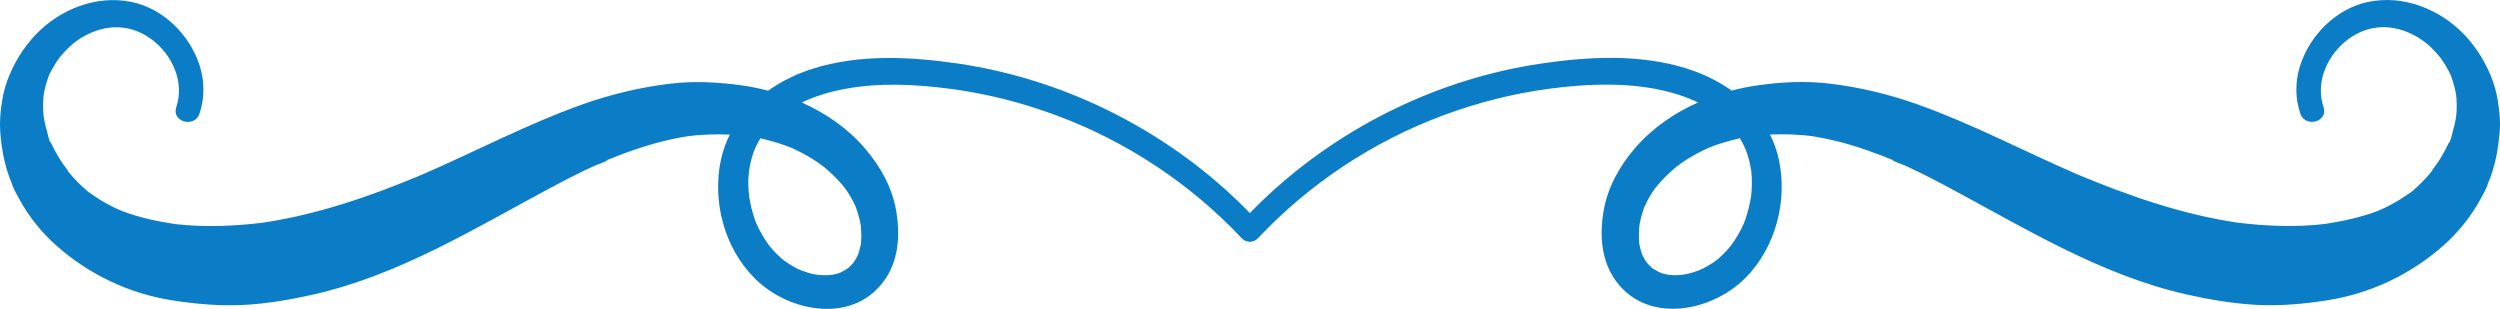 <?xml version="1.0" encoding="UTF-8" standalone="no"?> <svg xmlns:inkscape="http://www.inkscape.org/namespaces/inkscape" xmlns:sodipodi="http://sodipodi.sourceforge.net/DTD/sodipodi-0.dtd" xmlns="http://www.w3.org/2000/svg" xmlns:svg="http://www.w3.org/2000/svg" width="399.902" zoomAndPan="magnify" viewBox="0 0 299.926 37.058" height="49.411" preserveAspectRatio="xMidYMid" version="1.0" id="svg12" sodipodi:docname="underline.svg" inkscape:version="1.2.1 (9c6d41e410, 2022-07-14)"><defs id="defs16"></defs><path fill="#0b7dc6" d="m 299.823,13.273 c 0,0 -0.145,-1.027 -0.078,-0.57 0.062,0.453 -0.078,-0.547 -0.078,-0.562 -0.039,-0.258 -0.078,-0.52 -0.141,-0.781 -0.117,-0.531 -0.258,-1.051 -0.438,-1.559 -0.75,-2.098 -1.922,-4.051 -3.457,-5.652 -2.902,-3.031 -7.246,-4.789 -11.477,-3.93 -3.855,0.781 -7.055,3.996 -8.227,7.719 -0.582,1.836 -0.582,3.852 0.039,5.676 0.594,1.77 3.391,1.016 2.785,-0.781 -1.008,-3.008 0.477,-6.289 2.977,-8.137 2.836,-2.094 6.141,-1.77 8.898,0.145 0.605,0.418 1.266,1.039 1.855,1.73 0.285,0.324 0.285,0.324 0.582,0.754 0.27,0.406 0.527,0.836 0.746,1.266 0.055,0.09 0.09,0.18 0.145,0.285 0.012,0.039 0.023,0.051 0.039,0.066 0.074,0.195 0.141,0.391 0.203,0.586 0.156,0.469 0.285,0.938 0.387,1.418 0.016,0.051 0.055,0.258 0.066,0.375 0.012,0.105 0.039,0.391 0.051,0.469 0.039,0.535 0.051,1.07 0.012,1.59 -0.012,0.195 -0.035,0.402 -0.051,0.598 -0.023,0.133 -0.039,0.25 -0.062,0.379 -0.09,0.48 -0.207,0.965 -0.348,1.434 -0.078,0.285 -0.246,1.223 -0.492,1.402 0,0 0.234,-0.52 0.078,-0.195 -0.051,0.105 -0.09,0.211 -0.141,0.312 -0.129,0.273 -0.273,0.547 -0.414,0.809 -0.219,0.402 -0.449,0.793 -0.695,1.184 -0.258,0.418 -0.645,0.836 -0.879,1.277 -0.051,0.066 -0.102,0.129 -0.152,0.184 -0.145,0.168 -0.297,0.352 -0.453,0.52 -0.359,0.402 -0.746,0.781 -1.133,1.145 -0.195,0.184 -0.402,0.363 -0.605,0.535 -0.027,0.023 -0.055,0.051 -0.078,0.062 -0.504,0.34 -0.992,0.691 -1.512,1.004 -0.527,0.312 -1.055,0.598 -1.609,0.871 -0.258,0.133 -0.531,0.234 -0.773,0.367 1.043,-0.547 0.129,-0.066 -0.168,0.051 -2.039,0.77 -4.18,1.223 -6.32,1.551 -3.508,0.414 -7.066,0.258 -10.574,-0.172 -6.586,-0.988 -12.945,-3.203 -19.082,-5.766 -6.422,-2.773 -12.613,-6.066 -19.203,-8.41 -3.414,-1.211 -6.898,-2.055 -10.496,-2.484 -2.887,-0.352 -5.75,-0.211 -8.625,0.195 -1.059,0.141 -2.113,0.363 -3.172,0.637 -1.613,-1.145 -3.445,-2.031 -5.34,-2.629 -5.621,-1.785 -11.773,-1.461 -17.535,-0.613 -12.109,1.785 -23.664,7.383 -32.691,15.738 -1.105,1.027 -2.164,2.098 -3.195,3.203 -1.227,1.312 0.723,3.293 1.961,1.977 6.137,-6.52 13.77,-11.57 22.125,-14.684 4.113,-1.535 8.422,-2.641 12.781,-3.215 4.152,-0.547 8.496,-0.766 12.637,0 1.766,0.328 3.57,0.848 5.223,1.641 -2.902,1.289 -5.547,3.125 -7.609,5.531 -1.855,2.164 -3.25,4.688 -3.738,7.539 -0.453,2.656 -0.297,5.57 1.184,7.902 3.652,5.715 11.66,4.309 15.863,0.062 3.582,-3.617 5.055,-9.176 3.996,-14.148 -0.23,-1.082 -0.594,-2.098 -1.07,-3.031 0.852,-0.039 1.688,-0.039 2.539,-0.016 0.504,0.027 0.996,0.055 1.484,0.094 0.246,0.023 0.488,0.051 0.734,0.078 0.051,0.012 0.105,0.012 0.141,0.012 1.086,0.168 2.156,0.391 3.227,0.648 1.199,0.301 2.371,0.664 3.531,1.07 0.582,0.207 1.16,0.414 1.742,0.637 0.285,0.117 0.578,0.223 0.863,0.34 0.117,0.051 0.246,0.102 0.359,0.141 0.414,0.34 1.188,0.523 1.68,0.758 0.555,0.258 1.121,0.52 1.676,0.793 1.148,0.574 2.293,1.16 3.43,1.77 9.219,4.934 18.285,10.531 28.586,12.863 2.785,0.625 5.664,1.105 8.523,1.25 2.812,0.129 5.609,-0.117 8.383,-0.562 5.133,-0.805 9.992,-3.109 13.887,-6.559 1.781,-1.578 3.316,-3.488 4.465,-5.586 0.332,-0.613 0.746,-1.316 0.926,-1.98 0.051,-0.129 0.117,-0.27 0.195,-0.465 0.039,-0.105 0.078,-0.211 0.113,-0.328 0.105,-0.285 0.207,-0.57 0.285,-0.871 0.363,-1.199 0.566,-2.434 0.695,-3.684 0.156,-1.082 0.156,-2.188 0.016,-3.27 z m -89.672,9.438 c -0.012,0.211 -0.027,0.43 -0.051,0.641 -0.016,0.09 -0.016,0.18 -0.027,0.273 0,0.012 0,0.039 -0.012,0.051 -0.078,0.418 -0.156,0.848 -0.258,1.262 -0.105,0.418 -0.234,0.836 -0.363,1.238 -0.062,0.195 -0.141,0.402 -0.219,0.598 -0.051,0.133 -0.117,0.262 -0.18,0.391 -0.359,0.77 -0.801,1.496 -1.301,2.188 -0.016,0.012 -0.016,0.027 -0.027,0.039 -0.051,0.066 -0.117,0.145 -0.168,0.207 -0.129,0.156 -0.27,0.328 -0.414,0.484 -0.309,0.324 -0.629,0.648 -0.965,0.938 -0.051,0.051 -0.246,0.195 -0.258,0.207 -0.145,0.105 -0.285,0.207 -0.426,0.301 -0.375,0.246 -0.773,0.48 -1.176,0.688 -0.668,0.34 -1.855,0.691 -2.527,0.754 -1.055,0.105 -2.012,0.016 -2.73,-0.324 -0.246,-0.117 -0.48,-0.273 -0.711,-0.402 -0.012,0 -0.039,-0.027 -0.078,-0.051 -0.051,-0.039 -0.129,-0.105 -0.141,-0.117 -0.156,-0.145 -0.297,-0.289 -0.438,-0.445 -0.051,-0.051 -0.105,-0.117 -0.145,-0.168 0,0 0,-0.012 -0.012,-0.012 -0.102,-0.172 -0.219,-0.34 -0.32,-0.523 -0.039,-0.062 -0.129,-0.273 -0.184,-0.375 -0.039,-0.105 -0.113,-0.328 -0.141,-0.406 -0.062,-0.234 -0.129,-0.453 -0.168,-0.688 -0.012,-0.078 -0.023,-0.172 -0.051,-0.262 -0.012,-0.207 -0.039,-0.402 -0.039,-0.613 -0.012,-0.441 0.012,-0.871 0.039,-1.312 0,-0.027 0.012,-0.09 0.012,-0.129 0,-0.039 0.016,-0.078 0.016,-0.117 0.035,-0.223 0.074,-0.445 0.129,-0.664 0.102,-0.469 0.242,-0.938 0.41,-1.395 0.027,-0.078 0.051,-0.156 0.09,-0.234 0,0 0,-0.012 0.016,-0.012 0.074,-0.172 0.164,-0.352 0.242,-0.523 0.219,-0.43 0.453,-0.832 0.723,-1.234 0.066,-0.105 0.258,-0.367 0.246,-0.352 0.117,-0.145 0.23,-0.289 0.348,-0.43 0.336,-0.391 0.695,-0.77 1.059,-1.133 0.32,-0.312 0.656,-0.613 0.992,-0.898 0.023,-0.027 0.102,-0.09 0.168,-0.145 0.012,-0.012 0.023,-0.023 0.039,-0.023 0.219,-0.156 0.438,-0.328 0.656,-0.484 0.785,-0.547 1.625,-1.016 2.488,-1.445 0.207,-0.102 0.426,-0.195 0.633,-0.297 0.078,-0.027 0.156,-0.066 0.23,-0.094 0.477,-0.195 0.969,-0.363 1.473,-0.52 0.695,-0.223 1.391,-0.402 2.102,-0.559 0.723,1.172 1.094,2.289 1.34,3.773 0,-0.012 0.039,0.262 0.039,0.328 0.027,0.207 0.039,0.43 0.051,0.637 0.012,0.469 0.012,0.938 -0.012,1.391 z m 0,0" fill-opacity="1" fill-rule="nonzero" id="path8"></path><path fill="#0b7dc6" d="m 0.092,16.554 c 0.129,1.25 0.336,2.473 0.695,3.684 0.09,0.289 0.18,0.586 0.285,0.875 0.039,0.102 0.078,0.207 0.117,0.324 0.074,0.195 0.141,0.352 0.191,0.469 0.18,0.664 0.605,1.367 0.93,1.977 1.148,2.098 2.68,4.012 4.461,5.586 3.895,3.461 8.754,5.766 13.887,6.562 2.773,0.43 5.586,0.688 8.383,0.559 2.852,-0.129 5.738,-0.625 8.523,-1.25 10.305,-2.332 19.367,-7.93 28.59,-12.863 1.133,-0.609 2.27,-1.195 3.43,-1.77 0.555,-0.273 1.109,-0.531 1.676,-0.793 0.488,-0.223 1.262,-0.402 1.676,-0.754 0.117,-0.055 0.246,-0.105 0.359,-0.145 0.285,-0.117 0.57,-0.234 0.867,-0.34 0.578,-0.219 1.145,-0.441 1.738,-0.637 1.16,-0.402 2.348,-0.77 3.535,-1.066 1.07,-0.273 2.141,-0.484 3.223,-0.652 0.039,0 0.078,-0.012 0.141,-0.012 0.246,-0.027 0.492,-0.051 0.734,-0.078 0.492,-0.039 0.996,-0.078 1.484,-0.09 0.852,-0.039 1.688,-0.027 2.539,0.012 -0.477,0.938 -0.836,1.953 -1.07,3.031 -1.055,4.973 0.414,10.531 4,14.152 4.203,4.258 12.211,5.648 15.859,-0.066 1.484,-2.328 1.637,-5.246 1.188,-7.902 -0.477,-2.852 -1.883,-5.363 -3.742,-7.535 -2.047,-2.41 -4.703,-4.246 -7.605,-5.535 1.648,-0.793 3.453,-1.312 5.223,-1.637 4.137,-0.77 8.484,-0.547 12.637,0 4.359,0.57 8.664,1.676 12.777,3.215 8.355,3.109 15.992,8.172 22.129,14.684 1.238,1.312 3.184,-0.664 1.961,-1.98 -1.02,-1.105 -2.09,-2.172 -3.199,-3.203 -9.016,-8.355 -20.566,-13.941 -32.688,-15.738 -5.754,-0.844 -11.918,-1.172 -17.539,0.613 -1.895,0.598 -3.727,1.484 -5.336,2.629 -1.047,-0.273 -2.117,-0.492 -3.176,-0.637 -2.875,-0.402 -5.738,-0.547 -8.625,-0.195 -3.598,0.43 -7.078,1.273 -10.496,2.484 -6.59,2.344 -12.793,5.637 -19.199,8.41 -6.125,2.578 -12.496,4.777 -19.086,5.77 -3.508,0.43 -7.066,0.57 -10.574,0.168 -2.152,-0.324 -4.281,-0.781 -6.316,-1.551 -0.297,-0.117 -1.215,-0.586 -0.168,-0.051 -0.258,-0.129 -0.531,-0.234 -0.773,-0.363 -0.555,-0.262 -1.086,-0.562 -1.613,-0.875 -0.527,-0.312 -1.008,-0.664 -1.508,-1 -0.027,-0.027 -0.055,-0.039 -0.078,-0.066 -0.207,-0.168 -0.414,-0.352 -0.605,-0.535 -0.402,-0.363 -0.773,-0.738 -1.137,-1.145 -0.152,-0.168 -0.309,-0.336 -0.449,-0.52 -0.051,-0.066 -0.105,-0.117 -0.156,-0.184 -0.23,-0.441 -0.617,-0.859 -0.875,-1.273 -0.246,-0.391 -0.48,-0.781 -0.699,-1.188 -0.141,-0.258 -0.281,-0.531 -0.41,-0.805 -0.051,-0.105 -0.09,-0.211 -0.145,-0.312 -0.152,-0.312 0.078,0.195 0.078,0.195 -0.246,-0.184 -0.41,-1.121 -0.488,-1.406 -0.145,-0.469 -0.258,-0.949 -0.348,-1.434 -0.027,-0.129 -0.039,-0.246 -0.066,-0.375 -0.012,-0.195 -0.039,-0.406 -0.051,-0.602 -0.039,-0.531 -0.027,-1.066 0.012,-1.586 0,-0.066 0.039,-0.367 0.051,-0.469 0.027,-0.117 0.066,-0.328 0.066,-0.379 0.102,-0.48 0.219,-0.949 0.387,-1.418 0.062,-0.195 0.129,-0.391 0.207,-0.586 0.012,-0.012 0.023,-0.039 0.039,-0.066 0.051,-0.09 0.09,-0.195 0.141,-0.285 0.23,-0.43 0.477,-0.859 0.746,-1.262 0.297,-0.43 0.297,-0.43 0.582,-0.758 0.594,-0.688 1.238,-1.301 1.855,-1.73 2.773,-1.914 6.062,-2.238 8.898,-0.141 2.504,1.848 3.984,5.129 2.98,8.133 -0.605,1.785 2.191,2.555 2.785,0.781 0.617,-1.82 0.617,-3.84 0.039,-5.676 -1.16,-3.734 -4.371,-6.938 -8.227,-7.719 C 11.518,-0.63 7.171,1.128 4.272,4.163 c -1.512,1.586 -2.695,3.539 -3.445,5.637 -0.18,0.508 -0.32,1.027 -0.438,1.559 -0.051,0.262 -0.102,0.523 -0.141,0.781 0,0.016 -0.145,1.016 -0.078,0.562 0.062,-0.457 -0.078,0.57 -0.078,0.57 -0.117,1.082 -0.129,2.188 0,3.281 z M 89.788,21.331 c 0.016,-0.207 0.027,-0.43 0.055,-0.637 0,-0.066 0.051,-0.34 0.039,-0.324 0.242,-1.484 0.617,-2.605 1.34,-3.777 0.707,0.156 1.406,0.34 2.102,0.559 0.488,0.156 0.98,0.328 1.469,0.523 0.078,0.023 0.156,0.062 0.234,0.09 0.203,0.105 0.426,0.195 0.629,0.301 0.867,0.414 1.691,0.898 2.492,1.445 0.219,0.156 0.438,0.312 0.656,0.48 0.012,0 0.027,0.012 0.039,0.027 0.062,0.051 0.141,0.117 0.168,0.141 0.348,0.289 0.668,0.586 0.992,0.898 0.375,0.367 0.723,0.742 1.059,1.133 0.113,0.145 0.23,0.285 0.348,0.43 -0.016,-0.012 0.18,0.246 0.242,0.352 0.273,0.391 0.504,0.809 0.723,1.238 0.09,0.168 0.168,0.352 0.246,0.52 0,0 0,0.012 0.012,0.012 0.027,0.078 0.066,0.156 0.09,0.234 0.156,0.457 0.297,0.926 0.414,1.395 0.051,0.223 0.09,0.441 0.129,0.664 0.012,0.039 0.012,0.078 0.012,0.117 0,0.051 0.016,0.105 0.016,0.129 0.023,0.441 0.051,0.871 0.039,1.316 -0.016,0.207 -0.039,0.402 -0.039,0.609 -0.027,0.078 -0.027,0.172 -0.055,0.262 -0.051,0.234 -0.102,0.469 -0.164,0.691 -0.027,0.062 -0.105,0.285 -0.145,0.402 -0.051,0.105 -0.152,0.312 -0.18,0.379 -0.102,0.18 -0.207,0.352 -0.32,0.52 0,0 0,0.012 -0.016,0.012 -0.051,0.055 -0.09,0.117 -0.141,0.172 -0.141,0.156 -0.285,0.297 -0.438,0.441 -0.027,0.012 -0.09,0.078 -0.145,0.117 -0.039,0.027 -0.062,0.051 -0.074,0.051 -0.246,0.133 -0.465,0.289 -0.711,0.406 -0.723,0.336 -1.676,0.414 -2.734,0.324 -0.672,-0.066 -1.855,-0.418 -2.527,-0.754 -0.398,-0.211 -0.801,-0.43 -1.172,-0.691 -0.145,-0.09 -0.285,-0.195 -0.426,-0.301 -0.016,-0.012 -0.195,-0.156 -0.258,-0.207 -0.336,-0.301 -0.672,-0.613 -0.969,-0.938 -0.141,-0.156 -0.281,-0.312 -0.41,-0.48 -0.055,-0.066 -0.117,-0.145 -0.168,-0.211 -0.016,-0.012 -0.027,-0.023 -0.027,-0.039 -0.504,-0.688 -0.93,-1.418 -1.301,-2.184 -0.066,-0.133 -0.117,-0.262 -0.184,-0.391 -0.074,-0.195 -0.152,-0.406 -0.219,-0.602 -0.141,-0.402 -0.258,-0.82 -0.359,-1.234 -0.105,-0.418 -0.18,-0.836 -0.258,-1.266 0,-0.023 0,-0.039 -0.012,-0.051 -0.016,-0.09 -0.027,-0.184 -0.027,-0.273 -0.012,-0.207 -0.039,-0.43 -0.051,-0.637 -0.039,-0.469 -0.039,-0.938 -0.016,-1.395 z m 0,0" fill-opacity="1" fill-rule="nonzero" id="path10"></path></svg> 
